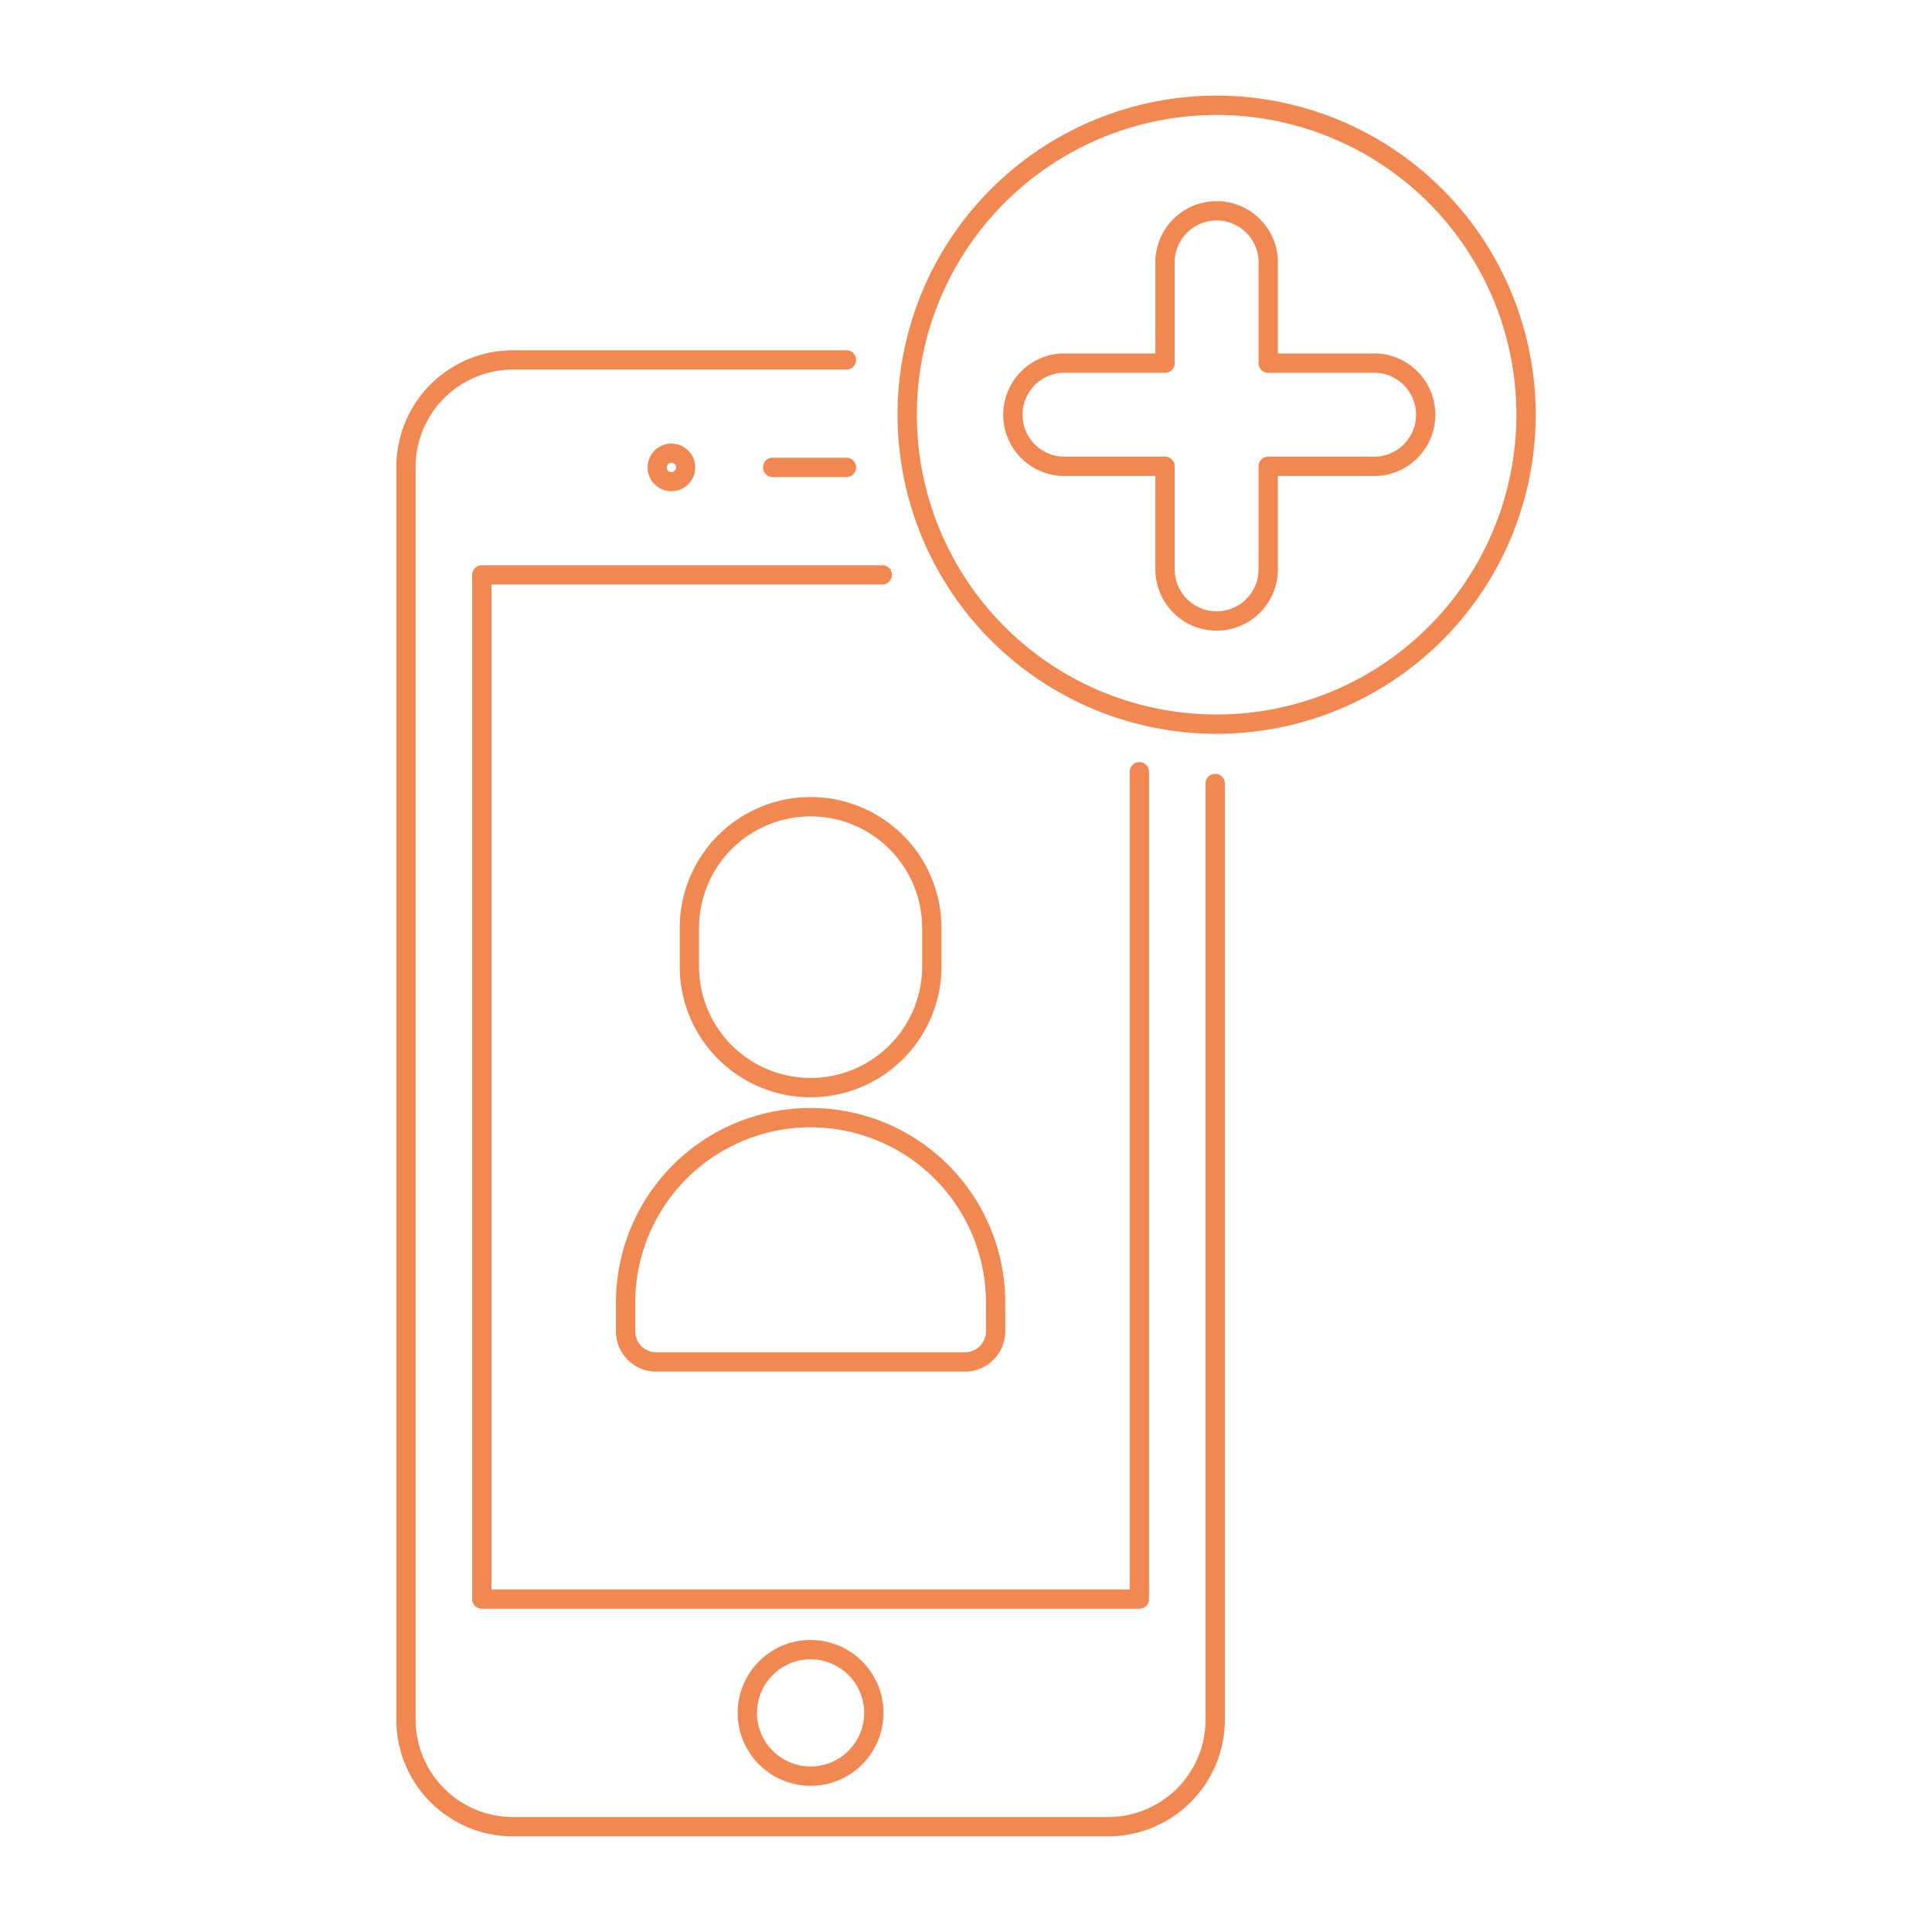 <svg xmlns="http://www.w3.org/2000/svg" fill="none" viewBox="0 0 400 400">
    <path stroke="#F28851" stroke-linecap="round" stroke-linejoin="round" stroke-width="4" d="M251.599 162.222v193.802a22.179 22.179 0 0 1-22.176 22.176H106.227a22.175 22.175 0 0 1-22.176-22.176V96.692a22.176 22.176 0 0 1 22.176-22.176h69.015"/>
    <path stroke="#F28851" stroke-linecap="round" stroke-linejoin="round" stroke-width="4" d="M235.893 159.786v171.29H99.757V119.021h82.906m-27.93 235.617a13.092 13.092 0 1 0 26.185-.002 13.092 13.092 0 0 0-26.185.002Zm5.239-257.868h15.27"/>
    <path fill="#F28851" d="M139.016 95.8a.971.971 0 1 1 0 1.943.971.971 0 0 1 0-1.942Zm0-3.96a4.93 4.93 0 1 0-.008 9.86 4.93 4.93 0 0 0 .008-9.86Z"/>
    <path stroke="#F28851" stroke-linecap="round" stroke-linejoin="round" stroke-width="4" d="M206.13 270.092a38.29 38.29 0 0 0-11.08-27.337 38.309 38.309 0 0 0-41.972-8.404 38.309 38.309 0 0 0-23.554 35.741v5.544a6.333 6.333 0 0 0 6.336 6.336h63.938a6.337 6.337 0 0 0 6.336-6.336l-.004-5.544Zm-63.4-69.736a25.098 25.098 0 0 0 50.193 0v-7.92a25.1 25.1 0 0 0-42.954-17.951 25.1 25.1 0 0 0-7.239 17.951v7.92Zm45.093-114.491a64.065 64.065 0 1 0 128.13 0 64.065 64.065 0 0 0-128.13 0Z"/>
    <path stroke="#F28851" stroke-linecap="round" stroke-linejoin="round" stroke-width="4" d="M251.876 128.573a10.69 10.69 0 0 0 10.692-10.692v-21.34h21.352a10.693 10.693 0 1 0 0-21.356h-21.352V53.832a10.69 10.69 0 0 0-21.356 0v21.353h-21.357a10.694 10.694 0 0 0-10.147 10.678 10.694 10.694 0 0 0 10.147 10.678h21.353v21.352a10.69 10.69 0 0 0 10.668 10.68Z"/>
</svg>

